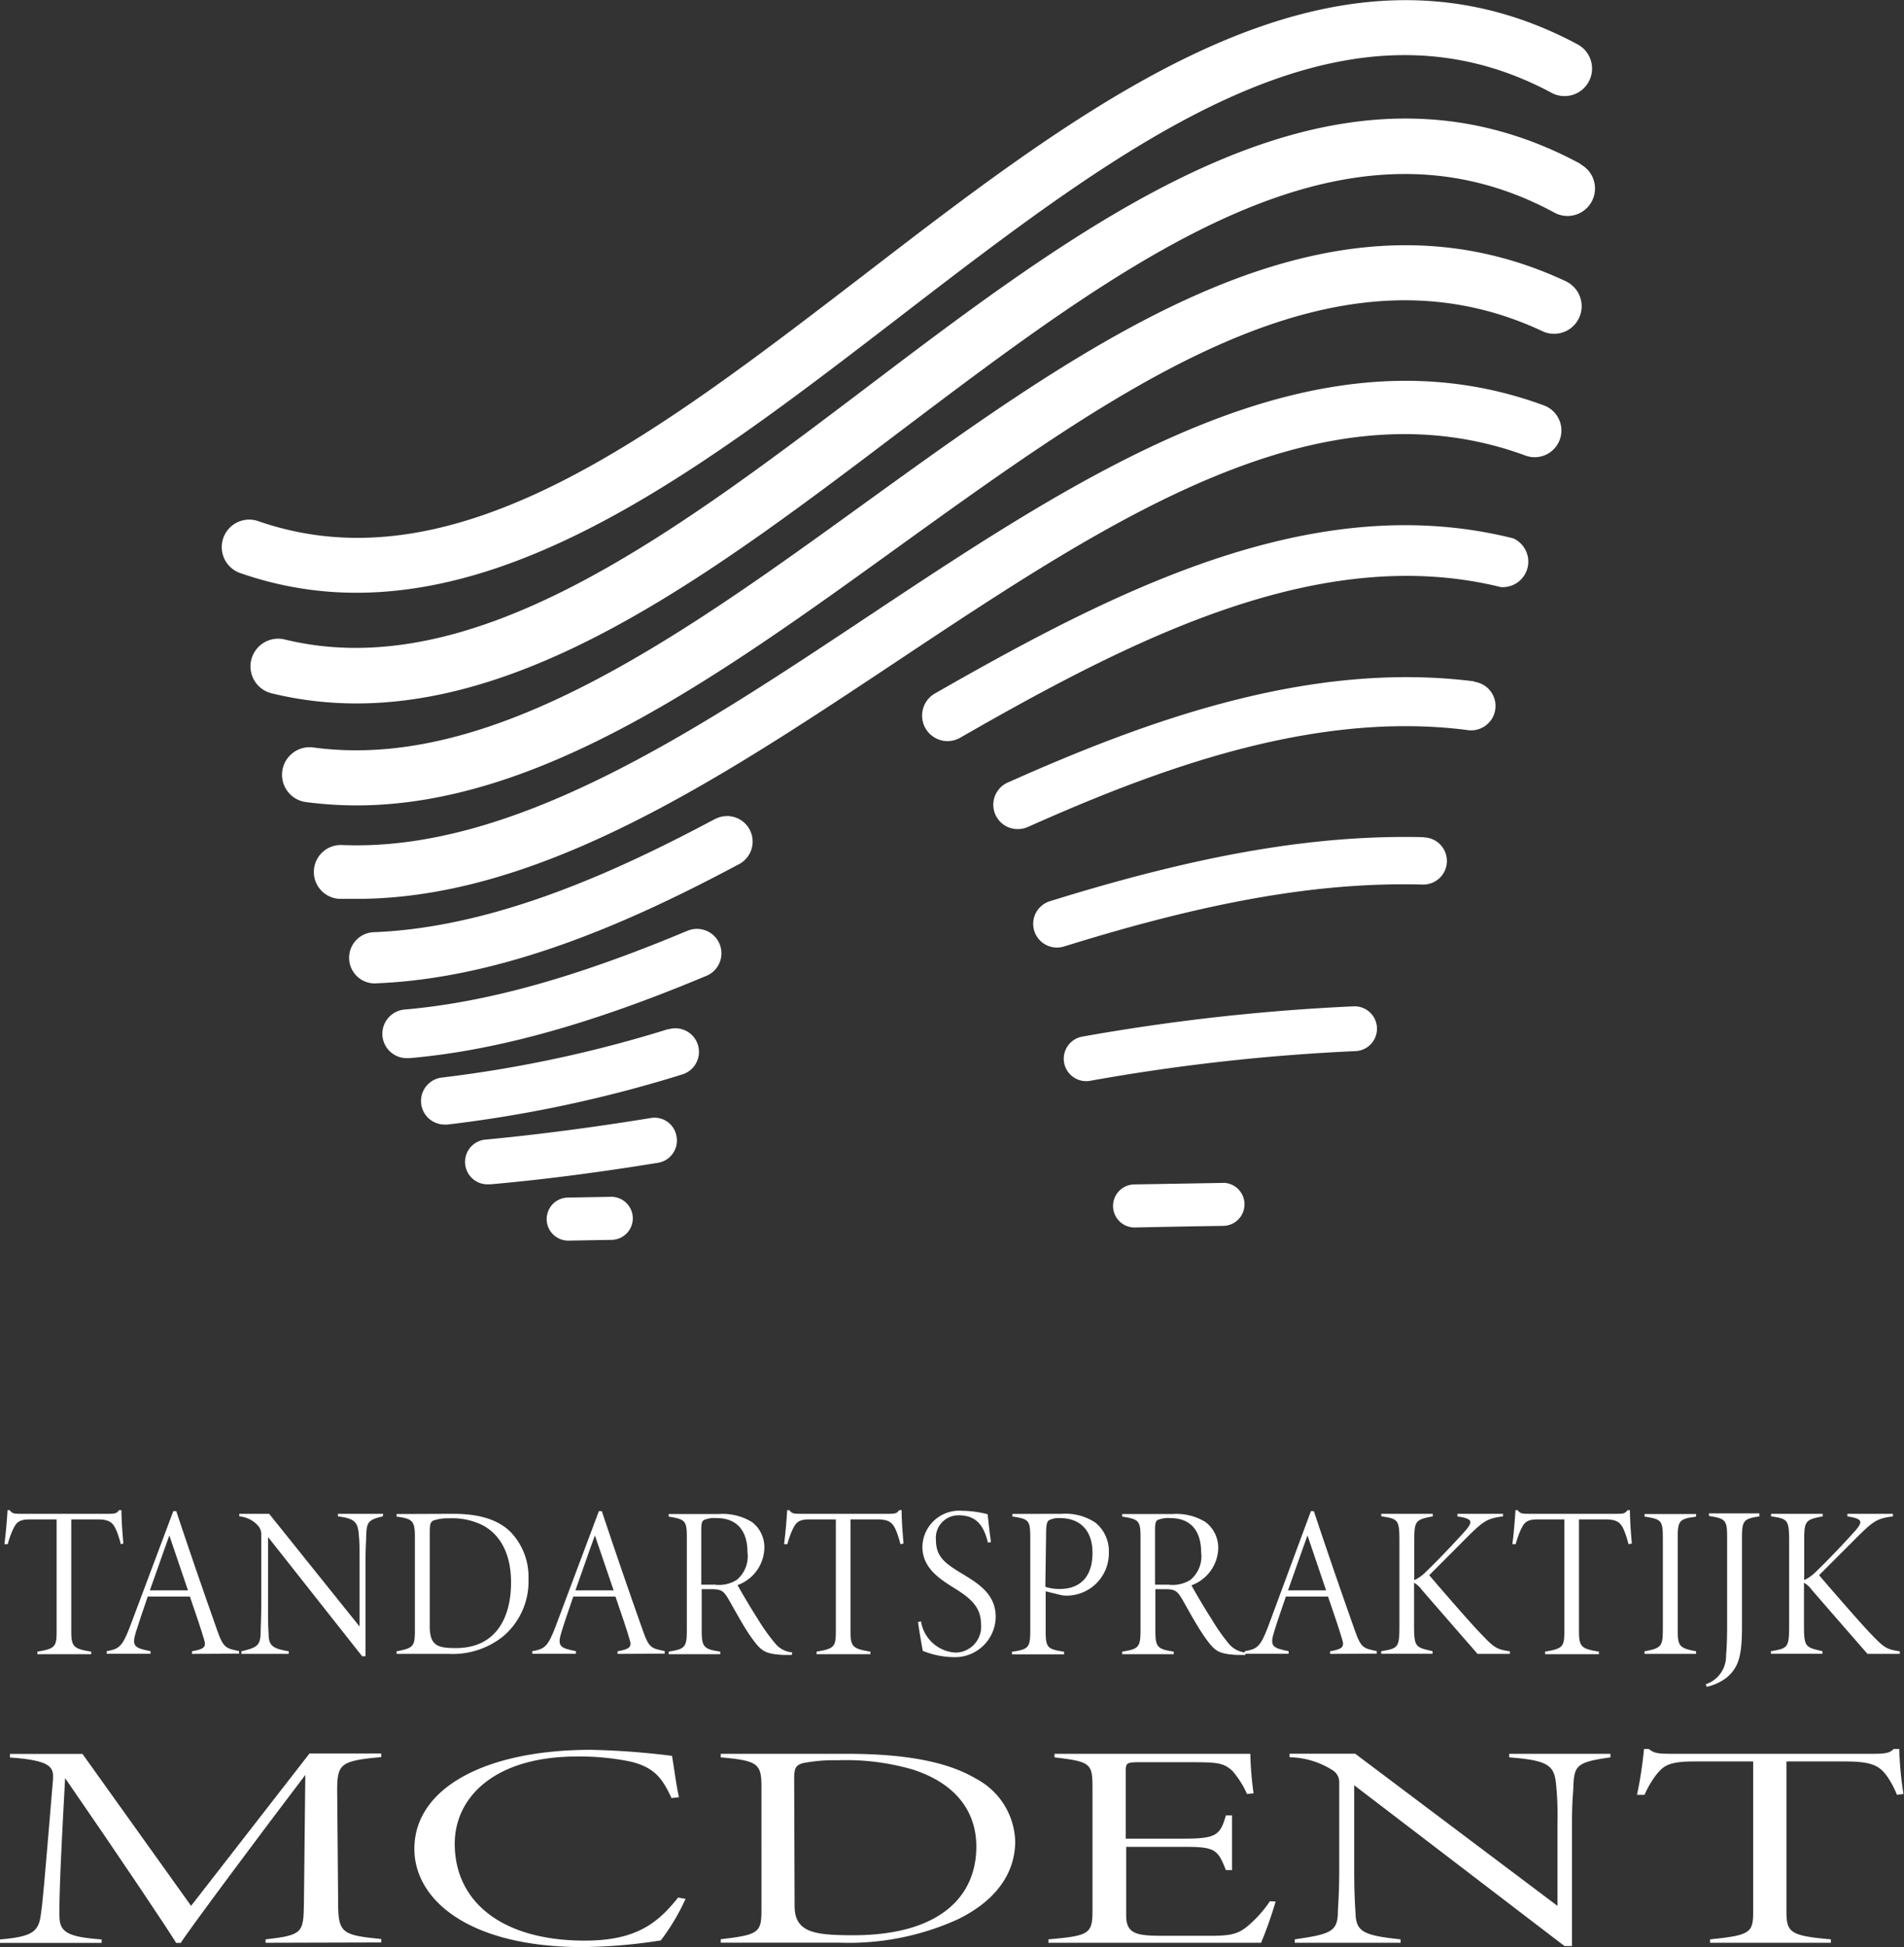 <svg xmlns="http://www.w3.org/2000/svg" viewBox="0 0 176.86 180.83"><rect x="0" y="0" width="176.86" height="180.83" fill="#333333" stroke="none"/><defs><style>.cls-1{fill:#fff;}</style></defs><g id="Layer_2" data-name="Layer 2"><g id="Laag_1" data-name="Laag 1"><path class="cls-1" d="M63.74,86.49c-10.22,4.28-18.5,6.59-26.06,7.26a2.26,2.26,0,0,0,.2,4.52h.2c8-.71,16.75-3.13,27.41-7.59a2.27,2.27,0,1,0-1.75-4.18Z"></path><path class="cls-1" d="M62.09,95.57a117.41,117.41,0,0,1-21,4.5,2.19,2.19,0,0,0,.23,4.37l.24,0a120.73,120.73,0,0,0,21.8-4.65,2.19,2.19,0,1,0-1.25-4.2Z"></path><path class="cls-1" d="M56.78,111.15h0l-4,.07a2,2,0,0,0,0,4h0l4-.07a2,2,0,0,0,0-4Z"></path><path class="cls-1" d="M60.46,103.83c-5.58.91-10.58,1.55-15.27,2a2.08,2.08,0,0,0,.18,4.16h.18c4.8-.42,9.89-1.08,15.58-2a2.09,2.09,0,0,0,1.72-2.39A2.07,2.07,0,0,0,60.46,103.83Z"></path><path class="cls-1" d="M66.42,76.06c-8.77,4.67-20.32,10.1-31.8,10.52a2.38,2.38,0,0,0,.08,4.75h.09c12.45-.45,24.64-6.16,33.87-11.08a2.37,2.37,0,0,0-2.24-4.18Z"></path><path class="cls-1" d="M125.75,93.46a192.92,192.92,0,0,0-25.2,2.81,2.08,2.08,0,1,0,.69,4.11,186.75,186.75,0,0,1,24.66-2.76,2.08,2.08,0,0,0-.15-4.16Z"></path><path class="cls-1" d="M113.62,109.86h0l-8.23.14a2,2,0,0,0,0,4h0c2.74-.06,5.47-.11,8.21-.15a2,2,0,0,0,0-4Z"></path><path class="cls-1" d="M83.4,29.56c21.09-16.22,41-31.53,60.72-20.94a2.55,2.55,0,0,0,2.42-4.5C123.92-8,101.74,9,80.28,25.51c-19.56,15-38,29.24-56.29,22.89a2.55,2.55,0,1,0-1.68,4.82,32.56,32.56,0,0,0,10.81,1.83C50.24,55.05,67.05,42.13,83.4,29.56Z"></path><path class="cls-1" d="M136.94,63.28c-15.27-1.94-30.46,3.66-43.32,9.39A2.26,2.26,0,0,0,94.54,77a2.3,2.3,0,0,0,.92-.19c12.29-5.48,26.76-10.84,40.91-9a2.26,2.26,0,1,0,.57-4.49Z"></path><path class="cls-1" d="M140.57,50C122.2,45.39,104,54.59,86.85,64.4A2.37,2.37,0,0,0,88,68.83a2.42,2.42,0,0,0,1.18-.31c16.26-9.33,33.54-18.1,50.21-14A2.37,2.37,0,0,0,140.57,50Z"></path><path class="cls-1" d="M132.24,77.75c-10-.24-20.71,1.59-34.69,5.94A2.2,2.2,0,0,0,98.2,88a2.38,2.38,0,0,0,.65-.1c13.51-4.21,23.76-6,33.28-5.75h.05a2.19,2.19,0,0,0,.06-4.38Z"></path><path class="cls-1" d="M146.83,15.23c-22.7-12.29-45,4.58-66.53,20.9C62.42,49.66,43.93,63.66,26.45,59.39a2.56,2.56,0,0,0-1.22,5,33.27,33.27,0,0,0,7.88.94c17.12,0,33.94-12.73,50.28-25.1,21.18-16,41.2-31.2,61-20.48a2.55,2.55,0,1,0,2.43-4.49Z"></path><path class="cls-1" d="M143.41,37.65c-21.42-7.89-42.53,6.14-62.94,19.7C64.35,68.06,47.65,79.14,31.76,78.48a2.49,2.49,0,0,0-.21,5l1.57,0c17,0,33.82-11.18,50.1-22C103.49,48,122.64,35.3,141.7,42.31a2.48,2.48,0,0,0,1.71-4.66Z"></path><path class="cls-1" d="M145.53,26.16c-22.23-10.47-44.07,5.31-65.19,20.56-17,12.29-34.6,25-51.3,22.69a2.56,2.56,0,0,0-.7,5.07,36.4,36.4,0,0,0,4.77.32C50.2,74.8,67,62.65,83.34,50.87c20.83-15,40.51-29.27,60-20.08a2.56,2.56,0,0,0,2.18-4.63Z"></path><path class="cls-1" d="M11.22,143.41a10,10,0,0,0-.37-1.18c-.33-.8-.63-1.12-1.8-1.12H6.62v10.28c0,1.51.14,1.73,1.85,2v.24h-5v-.24c1.71-.28,1.79-.48,1.79-2V141.11H2.77c-1.09,0-1.27.36-1.54.88a8.08,8.08,0,0,0-.51,1.42H.41c.14-1.08.23-2.16.29-3.16H.9c.23.3.35.34,1,.34h8.23c.57,0,.74-.06.92-.34h.23c0,.82.08,2,.18,3.1Z"></path><path class="cls-1" d="M17.83,153.6v-.24c1.07-.2,1.36-.36,1.13-1.08-.25-.87-.74-2.32-1.32-4H13.72c-.43,1.28-.79,2.31-1.09,3.27-.42,1.36-.13,1.5,1.35,1.8v.24H9.91v-.24c1.09-.2,1.42-.34,2.14-2.22l4.05-10.79.27,0c1.21,3.64,2.47,7.3,3.78,11,.6,1.74.84,1.74,2.06,2v.24Zm-2.1-11c-.62,1.7-1.21,3.44-1.81,5.1h3.54Z"></path><path class="cls-1" d="M35.55,140.83c-1.39.32-1.5.56-1.54,1.92,0,.52-.06.88-.06,2.62v8.45h-.31L24.9,142.75v5.74c0,1.92,0,2.55.05,3.19,0,1.16.35,1.42,1.87,1.68v.24h-4.4v-.24c1.44-.34,1.75-.52,1.79-1.7,0-.52.06-1.27.06-3.17v-5.92a1.23,1.23,0,0,0-.27-.84,2.61,2.61,0,0,0-1.77-.9v-.24H25l8.4,10.47v-5.69c0-1.74,0-2-.06-2.7-.08-1.28-.33-1.64-1.95-1.84v-.24h4.21Z"></path><path class="cls-1" d="M42.08,140.59c2.49,0,4.21.56,5.36,1.7a6,6,0,0,1,1.65,4.32A6.67,6.67,0,0,1,46.7,152a7.48,7.48,0,0,1-5,1.6H36.84v-.24c1.58-.3,1.7-.46,1.7-2v-8.51c0-1.58-.16-1.8-1.7-2v-.24Zm-2.16,10.47c0,1.82.8,2,2.43,2,3.59,0,5.12-2.64,5.12-6.11,0-2.36-.81-4.32-2.64-5.3a6.34,6.34,0,0,0-3.12-.64,4.13,4.13,0,0,0-1.44.2c-.27.14-.35.3-.35,1.08Z"></path><path class="cls-1" d="M57.36,153.6v-.24c1.07-.2,1.36-.36,1.13-1.08-.25-.87-.74-2.32-1.32-4H53.25c-.43,1.28-.8,2.31-1.09,3.27-.43,1.36-.13,1.5,1.34,1.8v.24H49.44v-.24c1.09-.2,1.42-.34,2.14-2.22l4.05-10.79.27,0c1.21,3.64,2.47,7.3,3.78,11,.6,1.74.83,1.74,2.06,2v.24Zm-2.1-11c-.63,1.7-1.21,3.44-1.81,5.1H57Z"></path><path class="cls-1" d="M73.54,153.7c-.16,0-.63,0-.76,0-1.64-.1-2-.3-2.81-1.38s-1.57-2.53-2.26-3.73c-.5-.88-.72-1-1.71-1h-.82v3.8c0,1.55.16,1.77,1.72,2v.24H62.11v-.24c1.51-.24,1.69-.4,1.69-2v-8.6c0-1.54-.14-1.7-1.69-1.94v-.24h4.65a5.22,5.22,0,0,1,3.08.74A2.94,2.94,0,0,1,71,143.79a3.76,3.76,0,0,1-2.49,3.42c.37.68,1.27,2.2,1.85,3.1A18,18,0,0,0,72,152.62a2.27,2.27,0,0,0,1.59.84Zm-7.17-6.53a3.12,3.12,0,0,0,2.06-.44,2.84,2.84,0,0,0,1-2.58c0-2.18-1.17-3.16-2.83-3.16a2.52,2.52,0,0,0-1.22.18c-.18.12-.24.3-.24.94v5.06Z"></path><path class="cls-1" d="M83.64,143.41a10,10,0,0,0-.37-1.18c-.33-.8-.63-1.12-1.8-1.12H79v10.28c0,1.51.14,1.73,1.85,2v.24h-5v-.24c1.71-.28,1.79-.48,1.79-2V141.11H75.19c-1.09,0-1.27.36-1.54.88a8.08,8.08,0,0,0-.51,1.42h-.31c.14-1.08.23-2.16.29-3.16h.2c.23.3.35.34,1.05.34H82.6c.57,0,.74-.06.92-.34h.23c0,.82.08,2,.18,3.1Z"></path><path class="cls-1" d="M91.77,143.27c-.35-1.4-.94-2.54-2.71-2.54a2.09,2.09,0,0,0-2.12,2.3c0,1.54.84,2.16,2.36,3.08s3.19,1.9,3.19,4.06a3.79,3.79,0,0,1-4,3.73,7.87,7.87,0,0,1-2.77-.58c-.11-.54-.41-2.3-.44-2.68l.27-.06a3.45,3.45,0,0,0,3.21,2.9,2.4,2.4,0,0,0,2.36-2.69c0-1.54-1-2.38-2.38-3.24s-3.06-1.88-3.06-3.9a3.42,3.42,0,0,1,3.7-3.34,9.89,9.89,0,0,1,2.36.32c.08.7.17,1.64.31,2.58Z"></path><path class="cls-1" d="M98.66,140.59a5,5,0,0,1,3.09.82,3.41,3.41,0,0,1,1.25,2.78,3.93,3.93,0,0,1-4,4,2.22,2.22,0,0,1-.56-.08l-1.31-.32v3.69c0,1.56.18,1.68,1.71,1.92v.24H94v-.24c1.56-.22,1.7-.4,1.7-2v-8.56c0-1.66-.12-1.76-1.66-2v-.24Zm-1.56,6.78a4,4,0,0,0,1.38.2c1.33,0,3-.64,3-3.36,0-2.22-1.3-3.22-3-3.22a1.94,1.94,0,0,0-1.08.22c-.15.14-.23.44-.23,1.2Z"></path><path class="cls-1" d="M115.67,153.7c-.15,0-.62,0-.76,0-1.63-.1-2-.3-2.8-1.38s-1.58-2.53-2.26-3.73c-.51-.88-.72-1-1.71-1h-.82v3.8c0,1.55.15,1.77,1.71,2v.24h-4.79v-.24c1.52-.24,1.7-.4,1.7-2v-8.6c0-1.54-.14-1.7-1.7-1.94v-.24h4.66a5.17,5.17,0,0,1,3.07.74,3,3,0,0,1,1.19,2.46,3.76,3.76,0,0,1-2.49,3.42c.37.68,1.26,2.2,1.85,3.1a18.18,18.18,0,0,0,1.61,2.31,2.32,2.32,0,0,0,1.6.84Zm-7.16-6.53a3.14,3.14,0,0,0,2.06-.44,2.84,2.84,0,0,0,1-2.58c0-2.18-1.17-3.16-2.82-3.16a2.6,2.6,0,0,0-1.23.18c-.17.12-.23.3-.23.94v5.06Z"></path><path class="cls-1" d="M123.55,153.6v-.24c1.07-.2,1.36-.36,1.13-1.08-.25-.87-.74-2.32-1.32-4h-3.92c-.43,1.28-.8,2.31-1.09,3.27-.43,1.36-.13,1.5,1.35,1.8v.24h-4.07v-.24c1.09-.2,1.42-.34,2.14-2.22l4-10.79.27,0c1.21,3.64,2.47,7.3,3.78,11,.6,1.74.84,1.74,2.06,2v.24Zm-2.1-11c-.62,1.7-1.21,3.44-1.81,5.1h3.54Z"></path><path class="cls-1" d="M128.3,140.59h4.79v.24c-1.62.3-1.72.42-1.72,2.28v3.64a3.72,3.72,0,0,0,1.13-.82c1.05-1,2.79-2.84,3.66-3.82.68-.8.51-1-.31-1.2l-.47-.08v-.24h4.23v.24c-1.42.18-1.77.42-3.06,1.66l-3.79,3.8c1.55,1.82,3.85,4.46,4.79,5.43,1.24,1.3,1.44,1.46,2.7,1.64v.24h-3c-1.75-2-3.62-4.15-5.18-5.95a2.36,2.36,0,0,0-.72-.66v4c0,2,.16,2,1.72,2.36v.24H128.3v-.24c1.58-.26,1.69-.34,1.69-2.36v-7.85c0-2-.11-2.08-1.69-2.32Z"></path><path class="cls-1" d="M151.27,143.41a10,10,0,0,0-.37-1.18c-.33-.8-.63-1.12-1.79-1.12h-2.44v10.28c0,1.51.14,1.73,1.85,2v.24h-5v-.24c1.71-.28,1.79-.48,1.79-2V141.11h-2.47c-1.09,0-1.27.36-1.54.88a9,9,0,0,0-.51,1.42h-.31c.14-1.08.23-2.16.29-3.16h.2c.23.3.35.34,1.05.34h8.24c.56,0,.73-.06.91-.34h.23c0,.82.08,2,.18,3.1Z"></path><path class="cls-1" d="M152.76,153.6v-.24c1.54-.28,1.7-.46,1.7-2v-8.51c0-1.66-.14-1.76-1.7-2v-.24h4.79v.24c-1.58.22-1.71.36-1.71,2v8.51c0,1.52.13,1.7,1.71,2v.24Z"></path><path class="cls-1" d="M163.43,140.83c-1.48.22-1.62.4-1.62,2V151c0,2.68-.25,3.8-1.42,4.8a4.8,4.8,0,0,1-1.85.86l-.1-.24a2.74,2.74,0,0,0,1.89-2.66c.08-.9.1-1.64.1-3.05v-7.92c0-1.62-.14-1.76-1.69-2v-.24h4.69Z"></path><path class="cls-1" d="M164.52,140.59h4.79v.24c-1.62.3-1.72.42-1.72,2.28v3.64a4,4,0,0,0,1.13-.82c1.05-1,2.79-2.84,3.66-3.82.68-.8.51-1-.31-1.2l-.47-.08v-.24h4.23v.24c-1.42.18-1.77.42-3.06,1.66l-3.8,3.8c1.56,1.82,3.86,4.46,4.79,5.43,1.25,1.3,1.45,1.46,2.71,1.64v.24h-3c-1.75-2-3.62-4.15-5.18-5.95a2.36,2.36,0,0,0-.72-.66v4c0,2,.16,2,1.72,2.36v.24h-4.79v-.24c1.57-.26,1.69-.34,1.69-2.36v-7.85c0-2-.12-2.08-1.69-2.32Z"></path><path class="cls-1" d="M24.67,180.43v-.32c3.43-.38,3.52-.62,3.56-3.27l.13-12c-3.74,4.91-10.83,14.41-11.57,15.6h-.43c-.48-.84-5.27-8-10.31-15.3-.57,10.28-.53,11.63-.53,12.74,0,1.51.61,2,3.92,2.24v.32H0v-.32c3-.25,3.57-.73,3.78-2.22.18-1.13.31-2.67,1.14-12.6.08-1.14-.09-1.81-4-2.08v-.33H7.66L17.75,177l11-14.15h6.66v.33c-3.78.35-4.09.62-4.09,3.1l.09,10.53c0,2.73.43,2.92,4,3.27v.32Z"></path><path class="cls-1" d="M63.68,176.35a19.79,19.79,0,0,1-2.3,3.86,49.08,49.08,0,0,1-7.23.62c-10.7,0-15.66-4.45-15.66-9.12,0-5.64,6.57-9.2,16.4-9.2a71.25,71.25,0,0,1,7.53.56c.22,1.25.39,2.73.65,3.84l-.69.08c-.79-1.65-1.44-2.84-3.87-3.4a23.43,23.43,0,0,0-4.92-.46c-7.7,0-11.35,3.83-11.35,8.1,0,5.37,4.35,9,12.09,9,4.87,0,6.83-1.72,8.66-4Z"></path><path class="cls-1" d="M78.64,162.88c5.57,0,9.4.76,12,2.3A6.8,6.8,0,0,1,94.3,171c0,3.29-2.17,5.72-5.35,7.26a24.52,24.52,0,0,1-11,2.16h-11v-.32c3.52-.41,3.78-.62,3.78-2.7V165.94c0-2.14-.34-2.43-3.78-2.73v-.33ZM73.81,177c0,2.46,1.79,2.73,5.44,2.73,8,0,11.44-3.56,11.44-8.23,0-3.19-1.82-5.84-5.91-7.16a22.15,22.15,0,0,0-7-.86,15,15,0,0,0-3.22.27c-.61.19-.79.4-.79,1.46Z"></path><path class="cls-1" d="M118.49,176.6a36.87,36.87,0,0,1-1.35,3.83H97.39v-.32c3.83-.33,4.09-.52,4.09-2.73V166.1c0-2.32-.13-2.49-3.53-2.89v-.33h12.31c3.75,0,5,0,5.88,0a31.51,31.51,0,0,0,.3,3.67l-.61.06a8.51,8.51,0,0,0-1.35-2.14c-.82-.75-1.35-.81-3.91-.81h-4.74c-1.18,0-1.26.08-1.26.84v6.26H110c3,0,3.35-.35,3.87-2.16h.57v5.08h-.57c-.74-1.89-1-2.16-3.78-2.16h-5.48v6.4c0,1.8,1.17,1.86,3.61,1.86h4.3c2.09,0,2.7-.24,3.79-1.27a10.81,10.81,0,0,0,1.65-1.94Z"></path><path class="cls-1" d="M149.59,163.21c-3.09.43-3.35.75-3.44,2.59,0,.7-.13,1.19-.13,3.54v11.39h-.7L125.79,165.8v7.75c0,2.59.09,3.43.13,4.29.09,1.56.79,1.92,4.18,2.27v.32h-9.83v-.32c3.22-.46,3.91-.71,4-2.3,0-.7.13-1.7.13-4.26v-8a1.29,1.29,0,0,0-.61-1.14,7.64,7.64,0,0,0-4-1.21v-.33h6.09L144.67,177v-7.66a28.9,28.9,0,0,0-.13-3.65c-.17-1.73-.74-2.21-4.35-2.48v-.33h9.4Z"></path><path class="cls-1" d="M176.21,166.69a9.16,9.16,0,0,0-.83-1.59c-.74-1.08-1.39-1.51-4-1.51h-5.44v13.87c0,2,.3,2.32,4.13,2.65v.32H158.85v-.32c3.83-.38,4-.65,4-2.65V163.59h-5.52c-2.44,0-2.83.48-3.44,1.18a9,9,0,0,0-1.13,1.92h-.7a38.37,38.37,0,0,0,.65-4.26h.44c.52.4.78.45,2.35.45h18.4c1.26,0,1.65-.08,2-.45h.52a31.84,31.84,0,0,0,.39,4.18Z"></path></g></g></svg>